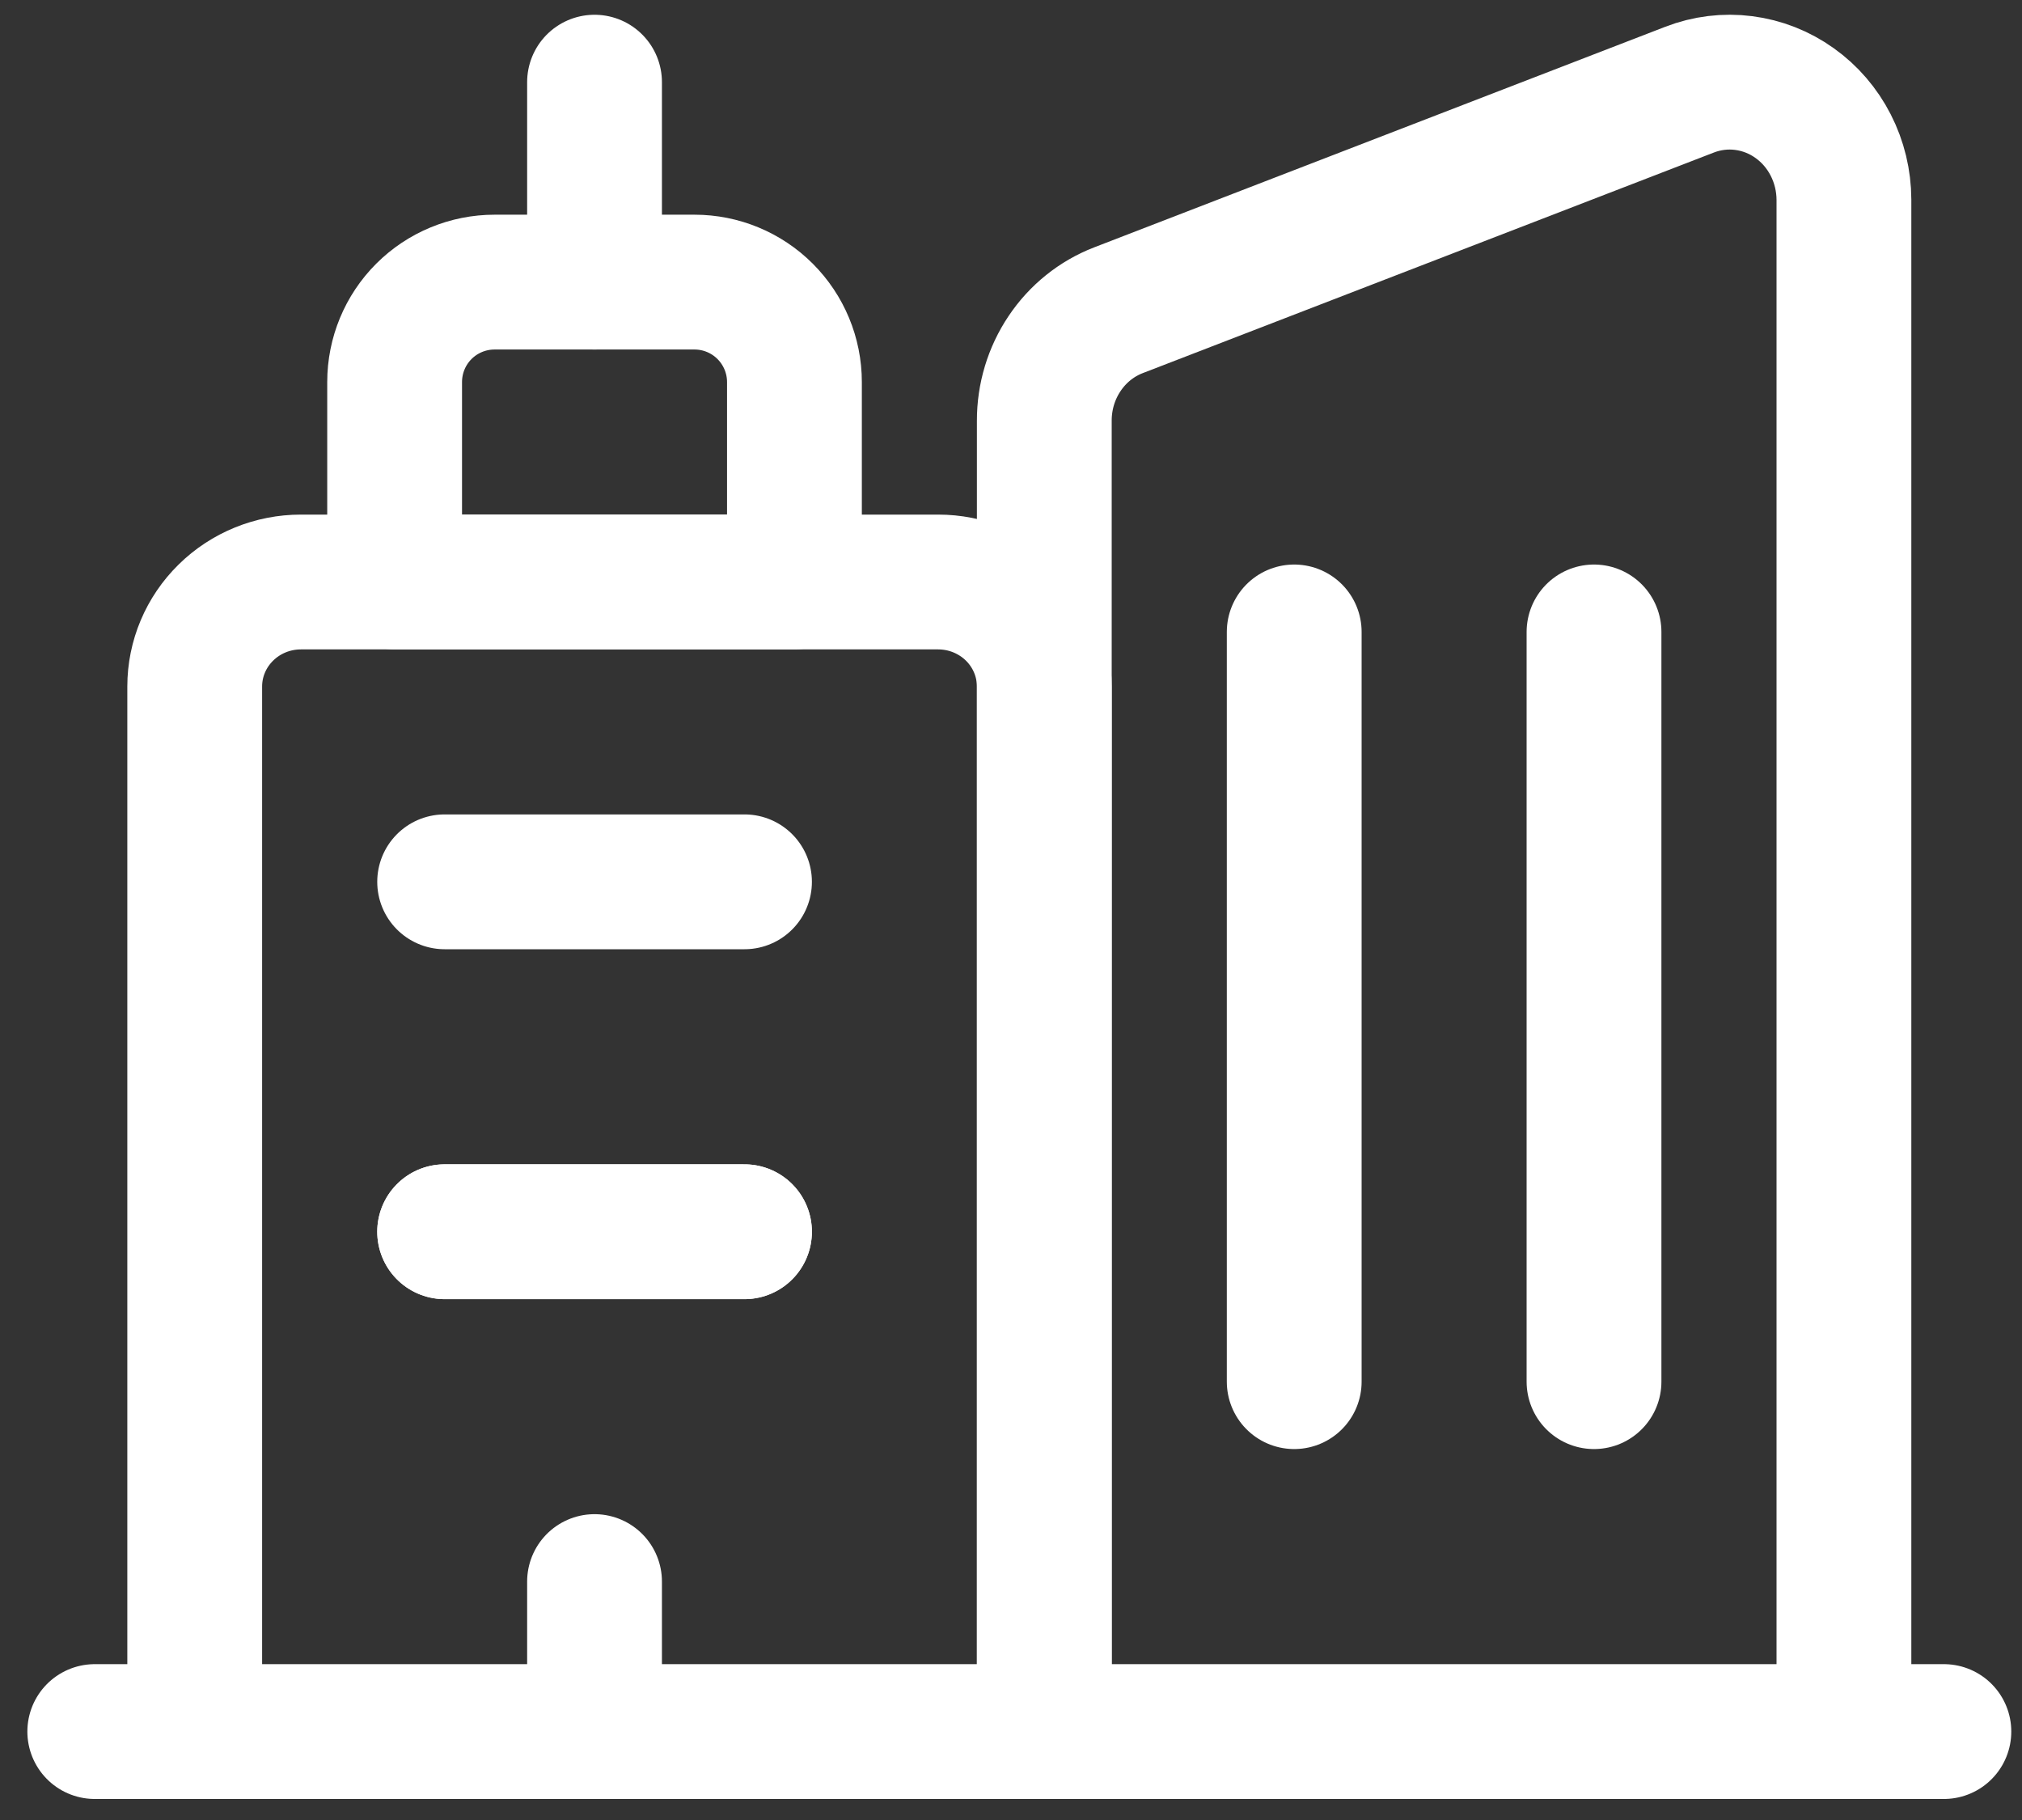 <svg width="30" height="27" viewBox="0 0 30 27" fill="none" xmlns="http://www.w3.org/2000/svg">
<rect x="0" y="0" width="30" height="27" fill="#333333" stroke="none"/>
<path d="M27.358 25.687V2.962C27.357 2.68 27.29 2.402 27.162 2.152C27.035 1.903 26.851 1.689 26.626 1.529C26.401 1.368 26.142 1.267 25.871 1.232C25.599 1.197 25.324 1.231 25.068 1.33L16.593 4.603C16.27 4.728 15.991 4.952 15.795 5.245C15.598 5.538 15.493 5.886 15.494 6.243V25.687" stroke="white" stroke-width="2" stroke-linecap="round" stroke-linejoin="round"/>
<path d="M7.338 4.185H10.304C10.697 4.185 11.074 4.341 11.352 4.619C11.63 4.897 11.787 5.274 11.787 5.668V8.633H5.855V5.668C5.855 5.274 6.011 4.897 6.289 4.619C6.567 4.341 6.945 4.185 7.338 4.185V4.185Z" stroke="white" stroke-width="2" stroke-linecap="round" stroke-linejoin="round"/>
<path d="M8.821 1.219V4.185" stroke="white" stroke-width="2" stroke-linecap="round" stroke-linejoin="round"/>
<path d="M2.889 25.688V10.184C2.889 9.773 3.055 9.379 3.351 9.088C3.646 8.797 4.047 8.634 4.465 8.634H13.919C14.336 8.634 14.737 8.797 15.033 9.088C15.328 9.379 15.494 9.773 15.494 10.184V25.688" stroke="white" stroke-width="2" stroke-linecap="round" stroke-linejoin="round"/>
<path d="M6.597 18.273H11.046" stroke="white" stroke-width="2" stroke-linecap="round" stroke-linejoin="round"/>
<path d="M6.597 18.273H11.046" stroke="white" stroke-width="2" stroke-linecap="round" stroke-linejoin="round"/>
<path d="M6.597 13.082H11.046" stroke="white" stroke-width="2" stroke-linecap="round" stroke-linejoin="round"/>
<path d="M8.821 23.463V25.688" stroke="white" stroke-width="2" stroke-linecap="round" stroke-linejoin="round"/>
<path d="M28.841 25.688H1.406" stroke="white" stroke-width="2" stroke-linecap="round" stroke-linejoin="round"/>
<path d="M19.202 9.375V20.497" stroke="white" stroke-width="2" stroke-linecap="round" stroke-linejoin="round"/>
<path d="M23.65 9.375V20.497" stroke="white" stroke-width="2" stroke-linecap="round" stroke-linejoin="round"/>
</svg>
